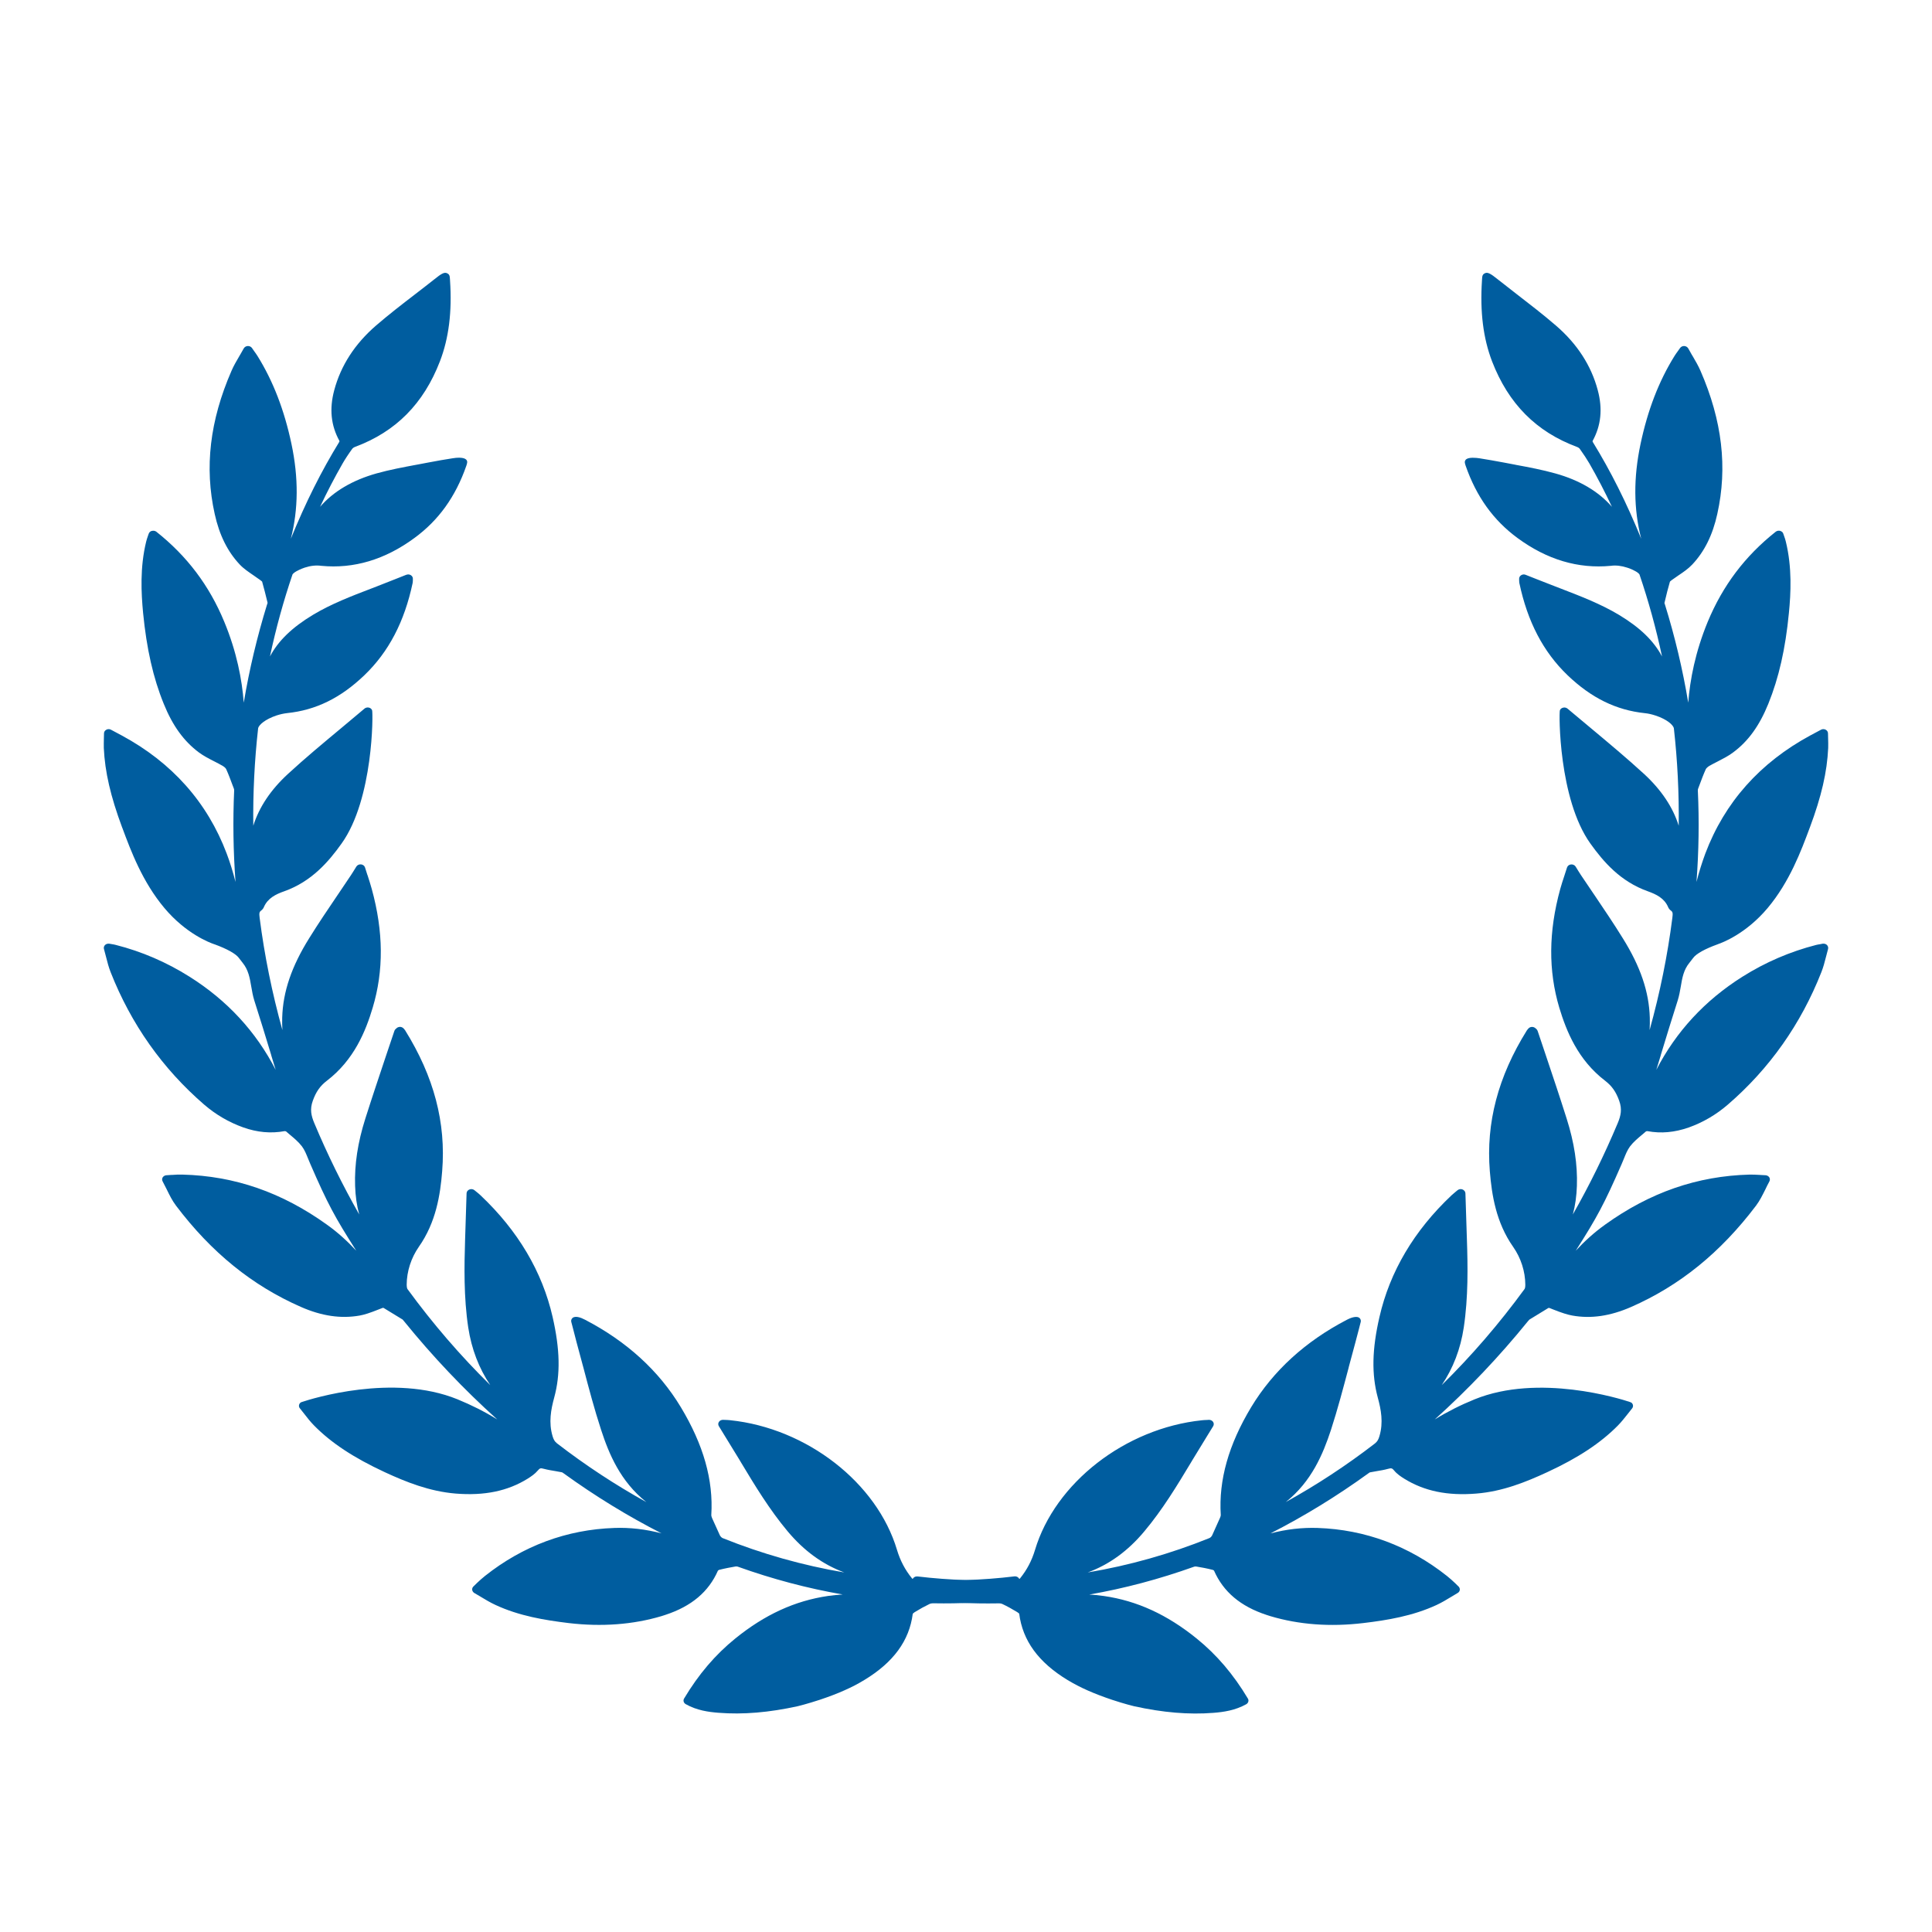 <svg width="30" height="30" viewBox="0 0 30 30" fill="none" xmlns="http://www.w3.org/2000/svg">
<g id="award-symbol-svgrepo-com 2" clip-path="url(#clip0_210_53)">
<path id="Vector" d="M27.473 18.281C27.46 18.262 27.436 18.249 27.413 18.249C27.386 18.247 27.361 18.246 27.338 18.245L27.326 18.244C27.268 18.241 27.218 18.238 27.167 18.239C26.355 18.261 25.622 18.515 24.924 19.016C24.751 19.14 24.601 19.278 24.468 19.421C24.8 18.901 24.912 18.692 25.181 18.075C25.193 18.049 25.203 18.023 25.214 17.996C25.243 17.924 25.27 17.856 25.312 17.8C25.363 17.733 25.434 17.673 25.503 17.616C25.522 17.599 25.541 17.583 25.558 17.569C25.562 17.566 25.575 17.564 25.58 17.564C25.794 17.604 26.004 17.584 26.224 17.507C26.445 17.428 26.648 17.309 26.829 17.153C27.476 16.595 27.965 15.902 28.282 15.096C28.313 15.018 28.333 14.94 28.355 14.854C28.365 14.815 28.375 14.776 28.386 14.736C28.392 14.713 28.385 14.69 28.368 14.673C28.351 14.657 28.326 14.65 28.3 14.654C28.285 14.657 28.271 14.66 28.26 14.662C28.236 14.665 28.219 14.669 28.201 14.673C27.799 14.776 27.414 14.941 27.057 15.166C26.474 15.533 26.026 16.018 25.719 16.613C25.741 16.542 25.762 16.472 25.784 16.401L25.791 16.375C25.875 16.099 25.962 15.813 26.052 15.533C26.074 15.462 26.087 15.39 26.099 15.32C26.121 15.186 26.143 15.059 26.234 14.949C26.254 14.924 26.274 14.898 26.293 14.873C26.34 14.809 26.477 14.733 26.669 14.664L26.676 14.661C26.746 14.637 27.111 14.5 27.447 14.101C27.788 13.695 27.968 13.212 28.099 12.86L28.103 12.85C28.284 12.366 28.371 11.985 28.388 11.615C28.39 11.567 28.388 11.52 28.387 11.47C28.386 11.443 28.386 11.416 28.385 11.388C28.385 11.364 28.371 11.342 28.349 11.331L28.337 11.326C28.317 11.319 28.294 11.321 28.275 11.332L28.112 11.419C27.329 11.842 26.78 12.459 26.48 13.254C26.428 13.395 26.382 13.541 26.343 13.695C26.379 13.217 26.386 12.742 26.364 12.276C26.363 12.266 26.365 12.254 26.369 12.245L26.39 12.189C26.42 12.108 26.451 12.025 26.487 11.945C26.493 11.932 26.513 11.911 26.542 11.893C26.584 11.869 26.629 11.846 26.676 11.822C26.755 11.781 26.837 11.74 26.91 11.685C27.146 11.511 27.32 11.27 27.459 10.927C27.622 10.524 27.724 10.076 27.778 9.518C27.808 9.213 27.829 8.812 27.73 8.409C27.724 8.382 27.715 8.356 27.705 8.328C27.7 8.315 27.696 8.302 27.691 8.288C27.685 8.268 27.671 8.253 27.642 8.243C27.618 8.237 27.592 8.242 27.573 8.257C27.097 8.634 26.752 9.091 26.518 9.654C26.324 10.124 26.242 10.556 26.215 10.911C26.129 10.396 26.008 9.886 25.854 9.39L25.85 9.378C25.847 9.368 25.846 9.362 25.845 9.365C25.876 9.232 25.903 9.125 25.93 9.034C25.93 9.032 25.935 9.025 25.958 9.008C25.992 8.983 26.027 8.959 26.064 8.934C26.139 8.884 26.216 8.831 26.278 8.765C26.467 8.564 26.594 8.308 26.666 7.981C26.827 7.259 26.742 6.532 26.406 5.76C26.372 5.681 26.328 5.606 26.282 5.527L26.269 5.506C26.252 5.475 26.233 5.443 26.215 5.41C26.203 5.389 26.18 5.375 26.153 5.373C26.127 5.372 26.102 5.384 26.088 5.404L26.056 5.449C26.034 5.479 26.017 5.503 26.002 5.527C25.759 5.918 25.586 6.365 25.474 6.895C25.363 7.42 25.366 7.906 25.485 8.366C25.256 7.804 25.01 7.314 24.73 6.859C24.729 6.856 24.729 6.849 24.73 6.847C24.861 6.608 24.888 6.35 24.81 6.059C24.709 5.677 24.49 5.339 24.16 5.055C23.963 4.885 23.753 4.723 23.547 4.564C23.449 4.488 23.351 4.412 23.25 4.332C23.149 4.25 23.102 4.226 23.065 4.24C23.018 4.258 23.016 4.287 23.013 4.338L23.012 4.355C22.98 4.842 23.031 5.253 23.169 5.612C23.423 6.269 23.854 6.704 24.485 6.939C24.507 6.947 24.523 6.959 24.528 6.966C24.594 7.058 24.64 7.129 24.68 7.197C24.804 7.413 24.921 7.638 25.03 7.87C24.824 7.632 24.526 7.456 24.153 7.352C23.949 7.295 23.739 7.255 23.537 7.218L23.529 7.216C23.469 7.205 23.409 7.194 23.35 7.182C23.22 7.157 23.088 7.135 22.971 7.116C22.923 7.109 22.808 7.096 22.764 7.134C22.75 7.148 22.743 7.166 22.746 7.185C22.749 7.201 22.753 7.218 22.759 7.233C22.926 7.713 23.19 8.08 23.565 8.355C24.021 8.69 24.506 8.835 25.013 8.786C25.092 8.775 25.178 8.785 25.269 8.815C25.338 8.837 25.385 8.864 25.401 8.873C25.425 8.886 25.454 8.91 25.458 8.921C25.597 9.33 25.715 9.756 25.808 10.194C25.679 9.95 25.465 9.744 25.14 9.548C24.855 9.377 24.541 9.257 24.238 9.14L24.137 9.101C24.042 9.065 23.947 9.027 23.85 8.989L23.686 8.924C23.665 8.917 23.64 8.919 23.622 8.931C23.601 8.943 23.589 8.964 23.589 8.987C23.589 9.006 23.59 9.039 23.592 9.051C23.719 9.654 23.964 10.123 24.341 10.485C24.71 10.838 25.095 11.027 25.541 11.074C25.593 11.079 25.65 11.092 25.707 11.111C25.882 11.168 25.984 11.257 25.992 11.311C26.048 11.809 26.073 12.316 26.067 12.822C25.977 12.534 25.796 12.264 25.529 12.018C25.263 11.774 24.98 11.538 24.701 11.305C24.581 11.205 24.46 11.105 24.341 11.004C24.323 10.989 24.298 10.982 24.274 10.988C24.25 10.993 24.23 11.008 24.222 11.029C24.206 11.069 24.201 12.407 24.695 13.098C24.897 13.38 25.16 13.688 25.588 13.84C25.716 13.886 25.843 13.946 25.902 14.084C25.91 14.105 25.926 14.125 25.945 14.139C25.976 14.161 25.977 14.183 25.968 14.254C25.894 14.834 25.776 15.417 25.615 15.995C25.619 15.932 25.62 15.868 25.618 15.802C25.606 15.4 25.473 15.008 25.198 14.568C25.057 14.34 24.904 14.114 24.757 13.896L24.75 13.886C24.682 13.786 24.615 13.687 24.548 13.587C24.535 13.566 24.522 13.545 24.506 13.521L24.466 13.456C24.452 13.433 24.422 13.42 24.394 13.423C24.365 13.426 24.341 13.445 24.333 13.47C24.32 13.509 24.308 13.546 24.297 13.581L24.292 13.597C24.268 13.669 24.246 13.737 24.227 13.805C24.045 14.469 24.041 15.072 24.213 15.649C24.321 16.005 24.498 16.457 24.927 16.784C25.03 16.864 25.093 16.953 25.143 17.093C25.19 17.224 25.169 17.323 25.12 17.44C24.915 17.928 24.682 18.403 24.423 18.858C24.46 18.72 24.481 18.572 24.486 18.413C24.497 18.083 24.445 17.742 24.327 17.37C24.225 17.047 24.116 16.721 24.01 16.406L24.003 16.385C23.961 16.26 23.919 16.135 23.878 16.013C23.871 15.989 23.853 15.974 23.842 15.966C23.828 15.953 23.807 15.945 23.785 15.946C23.764 15.947 23.745 15.957 23.732 15.972L23.727 15.977C23.72 15.985 23.714 15.992 23.709 16C23.261 16.719 23.073 17.435 23.134 18.187C23.164 18.554 23.23 18.982 23.496 19.361C23.617 19.534 23.684 19.743 23.685 19.949C23.685 19.994 23.677 20.01 23.673 20.016C23.281 20.553 22.85 21.053 22.387 21.508C22.564 21.246 22.679 20.947 22.729 20.615C22.8 20.144 22.792 19.662 22.778 19.247L22.774 19.123C22.767 18.928 22.761 18.732 22.755 18.529C22.754 18.503 22.736 18.48 22.706 18.468C22.681 18.46 22.653 18.465 22.632 18.482L22.59 18.517C22.572 18.532 22.555 18.546 22.539 18.561C21.957 19.11 21.581 19.746 21.42 20.451C21.304 20.955 21.297 21.34 21.394 21.701C21.445 21.887 21.483 22.089 21.42 22.3C21.405 22.351 21.389 22.383 21.35 22.414C20.909 22.754 20.445 23.059 19.963 23.325C19.965 23.324 19.968 23.322 19.97 23.32C20.366 23.004 20.544 22.578 20.667 22.204C20.771 21.883 20.857 21.556 20.941 21.24L20.945 21.222C20.979 21.096 21.012 20.969 21.047 20.843C21.066 20.771 21.085 20.699 21.104 20.626L21.129 20.528C21.135 20.506 21.128 20.483 21.112 20.467C21.081 20.437 21.009 20.444 20.915 20.493C20.269 20.829 19.77 21.286 19.429 21.849C19.077 22.433 18.922 22.982 18.956 23.526C18.956 23.54 18.946 23.566 18.942 23.574L18.822 23.841C18.813 23.86 18.793 23.878 18.78 23.883C18.171 24.129 17.537 24.308 16.89 24.417C17.225 24.294 17.515 24.083 17.769 23.779C18.052 23.442 18.277 23.069 18.495 22.707L18.514 22.675C18.591 22.548 18.669 22.422 18.748 22.292L18.838 22.146C18.851 22.125 18.85 22.099 18.837 22.079C18.823 22.059 18.797 22.046 18.771 22.047L18.743 22.049C18.714 22.05 18.688 22.051 18.663 22.054C17.473 22.178 16.383 23.025 16.071 24.069C16.022 24.232 15.947 24.376 15.84 24.508C15.83 24.519 15.81 24.529 15.803 24.53C15.252 24.555 14.743 24.538 14.249 24.479C14.223 24.476 14.198 24.485 14.182 24.503C14.166 24.521 14.162 24.545 14.171 24.567C14.199 24.637 14.22 24.709 14.231 24.782C14.236 24.811 14.265 24.835 14.294 24.838C14.698 24.884 15.101 24.904 15.493 24.897C15.525 24.896 15.548 24.898 15.567 24.908C15.639 24.942 15.714 24.983 15.796 25.033C15.813 25.044 15.825 25.056 15.826 25.056C15.879 25.476 16.125 25.813 16.578 26.088C16.677 26.147 16.782 26.202 16.889 26.249C17.002 26.299 17.13 26.348 17.27 26.395C17.464 26.459 17.607 26.494 17.609 26.494C18.057 26.593 18.46 26.627 18.841 26.597C18.998 26.585 19.18 26.559 19.352 26.463C19.384 26.444 19.396 26.405 19.377 26.375C19.152 25.999 18.893 25.695 18.583 25.444C18.124 25.072 17.656 24.857 17.143 24.783C17.066 24.771 16.989 24.764 16.914 24.76C17.46 24.665 18.004 24.52 18.541 24.328C18.551 24.324 18.566 24.323 18.576 24.325C18.647 24.337 18.74 24.353 18.832 24.377C18.841 24.38 18.85 24.387 18.851 24.388C18.996 24.718 19.262 24.943 19.666 25.076C19.686 25.083 19.707 25.089 19.728 25.096C20.171 25.228 20.656 25.264 21.168 25.203C21.541 25.159 21.937 25.093 22.305 24.923C22.387 24.885 22.465 24.838 22.534 24.796L22.541 24.792C22.572 24.773 22.603 24.755 22.634 24.736C22.651 24.727 22.663 24.711 22.667 24.692C22.67 24.674 22.666 24.656 22.652 24.639C22.648 24.635 22.558 24.543 22.47 24.473C21.881 24.005 21.198 23.751 20.461 23.726C20.219 23.718 19.978 23.745 19.727 23.811C20.248 23.545 20.758 23.233 21.248 22.878C21.253 22.874 21.267 22.864 21.271 22.863C21.305 22.856 21.338 22.85 21.371 22.845C21.431 22.835 21.493 22.825 21.554 22.808C21.605 22.794 21.617 22.797 21.648 22.834C21.692 22.888 21.752 22.928 21.805 22.961C22.116 23.154 22.477 23.229 22.925 23.192C23.334 23.159 23.696 23.012 24.027 22.859C24.509 22.636 24.857 22.405 25.124 22.134C25.18 22.077 25.228 22.015 25.279 21.951C25.3 21.924 25.321 21.896 25.343 21.87C25.366 21.841 25.361 21.802 25.331 21.779L25.303 21.768C25.162 21.721 23.894 21.323 22.897 21.729C22.68 21.817 22.476 21.92 22.279 22.041C22.795 21.576 23.279 21.067 23.724 20.518L23.731 20.51C23.736 20.503 23.745 20.493 23.748 20.491L24.037 20.314C24.048 20.307 24.049 20.307 24.061 20.311C24.066 20.312 24.071 20.315 24.077 20.317L24.117 20.333C24.258 20.389 24.343 20.415 24.416 20.428C24.706 20.48 25.004 20.436 25.327 20.295C26.082 19.964 26.717 19.449 27.267 18.722C27.326 18.644 27.367 18.559 27.412 18.47C27.431 18.429 27.452 18.387 27.475 18.345C27.486 18.324 27.485 18.3 27.473 18.281Z" fill="#005D9F"/>
<path id="Vector_2" d="M15.751 24.478C15.257 24.538 14.749 24.554 14.197 24.529C14.19 24.529 14.17 24.519 14.16 24.507C14.053 24.375 13.978 24.231 13.929 24.068C13.618 23.024 12.528 22.177 11.338 22.053C11.312 22.05 11.287 22.049 11.257 22.048L11.229 22.047C11.203 22.046 11.177 22.058 11.164 22.078C11.15 22.098 11.149 22.124 11.162 22.145L11.252 22.292C11.331 22.421 11.409 22.547 11.486 22.674L11.506 22.708C11.723 23.069 11.949 23.442 12.231 23.779C12.486 24.083 12.775 24.293 13.11 24.417C12.463 24.307 11.829 24.128 11.22 23.883C11.208 23.878 11.188 23.859 11.179 23.842L11.058 23.575C11.054 23.565 11.044 23.54 11.045 23.525C11.079 22.981 10.923 22.433 10.571 21.849C10.231 21.285 9.731 20.829 9.085 20.493C9.009 20.453 8.951 20.44 8.912 20.453C8.902 20.456 8.894 20.461 8.889 20.466C8.872 20.482 8.865 20.505 8.871 20.527L8.897 20.626C8.915 20.699 8.934 20.771 8.953 20.843C8.988 20.969 9.022 21.095 9.055 21.222L9.06 21.24C9.143 21.556 9.229 21.882 9.334 22.203C9.456 22.578 9.634 23.003 10.031 23.32C10.033 23.322 10.035 23.323 10.037 23.325C9.555 23.058 9.091 22.753 8.65 22.413C8.611 22.383 8.595 22.35 8.58 22.3C8.517 22.088 8.555 21.887 8.606 21.7C8.704 21.34 8.696 20.954 8.581 20.45C8.42 19.746 8.043 19.11 7.462 18.561C7.446 18.545 7.428 18.531 7.41 18.516L7.368 18.482C7.348 18.465 7.317 18.459 7.29 18.47C7.264 18.48 7.246 18.503 7.245 18.529C7.239 18.732 7.233 18.928 7.226 19.122L7.222 19.247C7.209 19.662 7.2 20.144 7.271 20.615C7.322 20.947 7.436 21.246 7.613 21.508C7.15 21.053 6.719 20.553 6.327 20.016C6.323 20.01 6.316 19.993 6.315 19.949C6.316 19.743 6.383 19.534 6.504 19.36C6.77 18.981 6.837 18.554 6.866 18.186C6.927 17.434 6.739 16.719 6.291 15.999C6.286 15.992 6.28 15.985 6.274 15.977L6.268 15.971C6.255 15.956 6.236 15.947 6.214 15.945C6.194 15.945 6.171 15.953 6.16 15.964C6.148 15.974 6.129 15.988 6.123 16.011C6.081 16.135 6.04 16.26 5.997 16.385L5.99 16.406C5.885 16.721 5.775 17.047 5.673 17.369C5.555 17.741 5.503 18.083 5.514 18.412C5.519 18.572 5.54 18.72 5.578 18.858C5.319 18.403 5.085 17.928 4.88 17.439C4.831 17.322 4.81 17.224 4.857 17.093C4.907 16.953 4.97 16.863 5.074 16.783C5.502 16.456 5.68 16.005 5.787 15.648C5.96 15.071 5.955 14.468 5.773 13.805C5.754 13.736 5.732 13.668 5.709 13.596L5.703 13.58C5.692 13.545 5.68 13.508 5.668 13.47C5.66 13.444 5.635 13.425 5.606 13.422C5.578 13.419 5.549 13.432 5.534 13.455L5.494 13.52C5.479 13.545 5.466 13.566 5.452 13.586C5.385 13.686 5.318 13.786 5.251 13.885L5.244 13.895C5.096 14.114 4.943 14.339 4.802 14.567C4.527 15.007 4.394 15.399 4.382 15.801C4.38 15.867 4.381 15.932 4.385 15.995C4.224 15.416 4.106 14.833 4.032 14.254C4.023 14.183 4.025 14.161 4.055 14.139C4.075 14.124 4.09 14.105 4.098 14.084C4.158 13.946 4.284 13.885 4.413 13.84C4.84 13.688 5.104 13.379 5.305 13.097C5.799 12.406 5.794 11.069 5.778 11.029C5.77 11.008 5.751 10.992 5.726 10.987C5.703 10.982 5.676 10.989 5.66 11.003C5.54 11.104 5.42 11.205 5.295 11.309C5.021 11.537 4.737 11.773 4.472 12.017C4.204 12.263 4.024 12.533 3.933 12.822C3.927 12.315 3.952 11.809 4.008 11.311C4.016 11.257 4.119 11.168 4.293 11.11C4.35 11.091 4.407 11.079 4.459 11.073C4.905 11.027 5.29 10.838 5.659 10.484C6.036 10.122 6.281 9.653 6.408 9.05C6.411 9.038 6.411 9.005 6.411 8.987C6.412 8.964 6.399 8.943 6.379 8.931C6.36 8.919 6.336 8.916 6.31 8.925C6.31 8.925 6.309 8.925 6.309 8.925L6.15 8.988C6.053 9.027 5.958 9.064 5.863 9.101L5.762 9.14C5.459 9.256 5.145 9.376 4.86 9.547C4.535 9.743 4.322 9.949 4.192 10.193C4.285 9.755 4.403 9.329 4.542 8.92C4.546 8.91 4.576 8.885 4.602 8.871C4.615 8.864 4.663 8.837 4.731 8.814C4.822 8.784 4.908 8.775 4.989 8.786C5.493 8.835 5.979 8.69 6.435 8.354C6.81 8.08 7.074 7.713 7.241 7.233C7.247 7.217 7.251 7.201 7.254 7.184C7.257 7.165 7.251 7.147 7.236 7.134C7.192 7.095 7.077 7.108 7.029 7.116C6.912 7.135 6.78 7.156 6.65 7.182C6.591 7.193 6.531 7.205 6.471 7.216L6.464 7.217C6.261 7.255 6.051 7.294 5.847 7.351C5.474 7.456 5.176 7.631 4.97 7.87C5.079 7.637 5.197 7.412 5.32 7.197C5.36 7.128 5.406 7.057 5.472 6.966C5.477 6.959 5.493 6.947 5.514 6.939C6.147 6.703 6.577 6.269 6.831 5.611C6.969 5.253 7.021 4.842 6.988 4.354L6.987 4.338C6.984 4.286 6.982 4.258 6.935 4.24C6.898 4.226 6.853 4.249 6.747 4.335C6.65 4.412 6.551 4.488 6.45 4.566C6.247 4.722 6.037 4.884 5.84 5.054C5.51 5.339 5.292 5.677 5.19 6.059C5.112 6.35 5.139 6.607 5.27 6.845C5.271 6.848 5.271 6.856 5.271 6.857C4.991 7.313 4.745 7.803 4.516 8.366C4.634 7.905 4.637 7.42 4.526 6.894C4.414 6.365 4.241 5.918 3.998 5.527C3.983 5.503 3.966 5.479 3.944 5.449L3.912 5.403C3.898 5.383 3.873 5.372 3.847 5.373C3.821 5.374 3.797 5.389 3.785 5.41C3.767 5.443 3.749 5.474 3.731 5.505L3.718 5.527C3.672 5.606 3.628 5.68 3.594 5.76C3.258 6.532 3.173 7.259 3.334 7.981C3.406 8.308 3.533 8.564 3.722 8.765C3.784 8.831 3.862 8.883 3.938 8.935C3.973 8.959 4.008 8.983 4.042 9.008C4.067 9.026 4.07 9.032 4.07 9.031C4.097 9.125 4.124 9.232 4.155 9.36C4.155 9.362 4.154 9.367 4.15 9.379L4.146 9.389C3.993 9.886 3.871 10.396 3.785 10.911C3.758 10.556 3.677 10.124 3.482 9.654C3.249 9.091 2.904 8.634 2.427 8.256C2.408 8.242 2.383 8.237 2.353 8.245C2.332 8.251 2.316 8.268 2.309 8.288C2.305 8.302 2.3 8.315 2.295 8.328C2.286 8.356 2.276 8.382 2.27 8.409C2.171 8.812 2.193 9.213 2.222 9.518C2.277 10.076 2.378 10.524 2.542 10.927C2.68 11.269 2.855 11.51 3.09 11.685C3.164 11.739 3.245 11.781 3.328 11.823C3.371 11.845 3.416 11.868 3.458 11.893C3.488 11.91 3.507 11.931 3.513 11.945C3.549 12.025 3.58 12.108 3.61 12.189L3.631 12.244C3.635 12.254 3.637 12.266 3.636 12.275C3.615 12.742 3.622 13.216 3.657 13.695C3.618 13.541 3.573 13.394 3.52 13.254C3.22 12.459 2.671 11.841 1.888 11.419L1.725 11.332C1.706 11.321 1.683 11.319 1.663 11.326L1.652 11.331C1.629 11.342 1.615 11.364 1.615 11.388C1.614 11.416 1.614 11.443 1.613 11.469C1.612 11.52 1.611 11.567 1.612 11.615C1.629 11.985 1.717 12.366 1.897 12.85L1.901 12.859C2.032 13.212 2.212 13.694 2.553 14.1C2.889 14.5 3.254 14.637 3.324 14.661L3.331 14.663C3.523 14.733 3.66 14.809 3.707 14.872C3.726 14.898 3.746 14.923 3.766 14.948C3.857 15.059 3.879 15.185 3.902 15.322C3.914 15.391 3.926 15.463 3.948 15.533C4.038 15.813 4.125 16.099 4.209 16.375L4.216 16.401C4.238 16.471 4.259 16.542 4.281 16.613C3.974 16.017 3.526 15.533 2.943 15.166C2.586 14.941 2.201 14.775 1.799 14.673C1.781 14.668 1.764 14.665 1.74 14.661C1.729 14.659 1.715 14.657 1.699 14.654C1.675 14.65 1.649 14.657 1.632 14.673C1.615 14.689 1.608 14.713 1.614 14.735C1.625 14.776 1.635 14.815 1.646 14.856C1.667 14.939 1.687 15.018 1.718 15.096C2.035 15.902 2.524 16.594 3.171 17.153C3.351 17.308 3.555 17.427 3.776 17.506C3.996 17.584 4.206 17.603 4.42 17.564C4.425 17.564 4.438 17.566 4.44 17.567C4.459 17.583 4.478 17.599 4.497 17.616C4.566 17.673 4.637 17.733 4.688 17.8C4.73 17.856 4.757 17.924 4.786 17.996C4.797 18.023 4.807 18.049 4.819 18.075C5.087 18.692 5.2 18.901 5.532 19.421C5.399 19.278 5.249 19.139 5.076 19.016C4.378 18.515 3.645 18.26 2.834 18.239C2.782 18.237 2.732 18.24 2.674 18.244L2.662 18.244C2.639 18.246 2.614 18.247 2.587 18.249C2.563 18.249 2.54 18.262 2.527 18.281C2.515 18.3 2.514 18.324 2.525 18.344C2.548 18.387 2.568 18.428 2.589 18.469C2.633 18.559 2.674 18.643 2.733 18.721C3.283 19.449 3.918 19.963 4.673 20.294C4.996 20.436 5.294 20.479 5.584 20.428C5.657 20.415 5.742 20.388 5.882 20.332L5.923 20.316C5.929 20.314 5.934 20.312 5.939 20.31C5.951 20.306 5.952 20.306 5.964 20.314L6.252 20.49C6.255 20.493 6.263 20.503 6.269 20.51L6.275 20.517C6.72 21.066 7.204 21.576 7.721 22.041C7.524 21.919 7.32 21.817 7.103 21.728C6.106 21.322 4.838 21.72 4.697 21.767L4.679 21.773L4.669 21.778C4.639 21.801 4.633 21.841 4.657 21.869C4.679 21.896 4.7 21.923 4.725 21.955C4.771 22.015 4.82 22.077 4.876 22.134C5.142 22.405 5.491 22.635 5.973 22.859C6.304 23.012 6.666 23.158 7.075 23.192C7.522 23.228 7.883 23.154 8.195 22.96C8.247 22.927 8.307 22.887 8.351 22.834C8.383 22.796 8.395 22.794 8.446 22.808C8.507 22.824 8.569 22.834 8.629 22.844C8.662 22.85 8.695 22.855 8.727 22.862C8.732 22.863 8.746 22.874 8.751 22.877C9.242 23.232 9.751 23.544 10.273 23.81C10.022 23.745 9.781 23.717 9.539 23.726C8.801 23.751 8.119 24.004 7.53 24.472C7.442 24.542 7.352 24.634 7.346 24.64C7.334 24.655 7.329 24.674 7.333 24.692C7.337 24.71 7.349 24.726 7.365 24.736C7.397 24.754 7.428 24.773 7.459 24.791L7.465 24.795C7.534 24.837 7.613 24.884 7.695 24.922C8.063 25.093 8.459 25.158 8.831 25.203C9.344 25.263 9.828 25.227 10.272 25.095C10.293 25.089 10.314 25.082 10.334 25.075C10.738 24.942 11.004 24.717 11.148 24.389C11.15 24.387 11.159 24.379 11.165 24.377C11.26 24.353 11.353 24.336 11.423 24.324C11.434 24.322 11.449 24.324 11.459 24.328C11.995 24.52 12.539 24.664 13.085 24.759C13.01 24.764 12.934 24.771 12.857 24.782C12.344 24.857 11.876 25.071 11.417 25.443C11.107 25.694 10.847 25.999 10.623 26.374C10.604 26.405 10.615 26.443 10.648 26.462C10.819 26.559 11.002 26.584 11.158 26.596C11.539 26.626 11.942 26.592 12.391 26.493C12.392 26.493 12.535 26.458 12.73 26.394C12.87 26.347 12.998 26.299 13.111 26.248C13.218 26.201 13.323 26.147 13.421 26.087C13.874 25.813 14.12 25.475 14.173 25.06C14.175 25.056 14.187 25.043 14.204 25.033C14.285 24.983 14.36 24.942 14.433 24.907C14.45 24.898 14.475 24.895 14.507 24.896C14.899 24.903 15.302 24.883 15.705 24.837C15.711 24.837 15.716 24.835 15.722 24.834C15.747 24.825 15.765 24.805 15.769 24.781C15.78 24.709 15.8 24.637 15.829 24.567C15.838 24.544 15.833 24.52 15.817 24.502C15.802 24.484 15.777 24.475 15.751 24.478Z" fill="#005D9F"/>
</g>
<defs>
<clipPath id="clip0_210_53">
<rect width="30" height="30" fill="white"/>
</clipPath>
</defs>
</svg>
